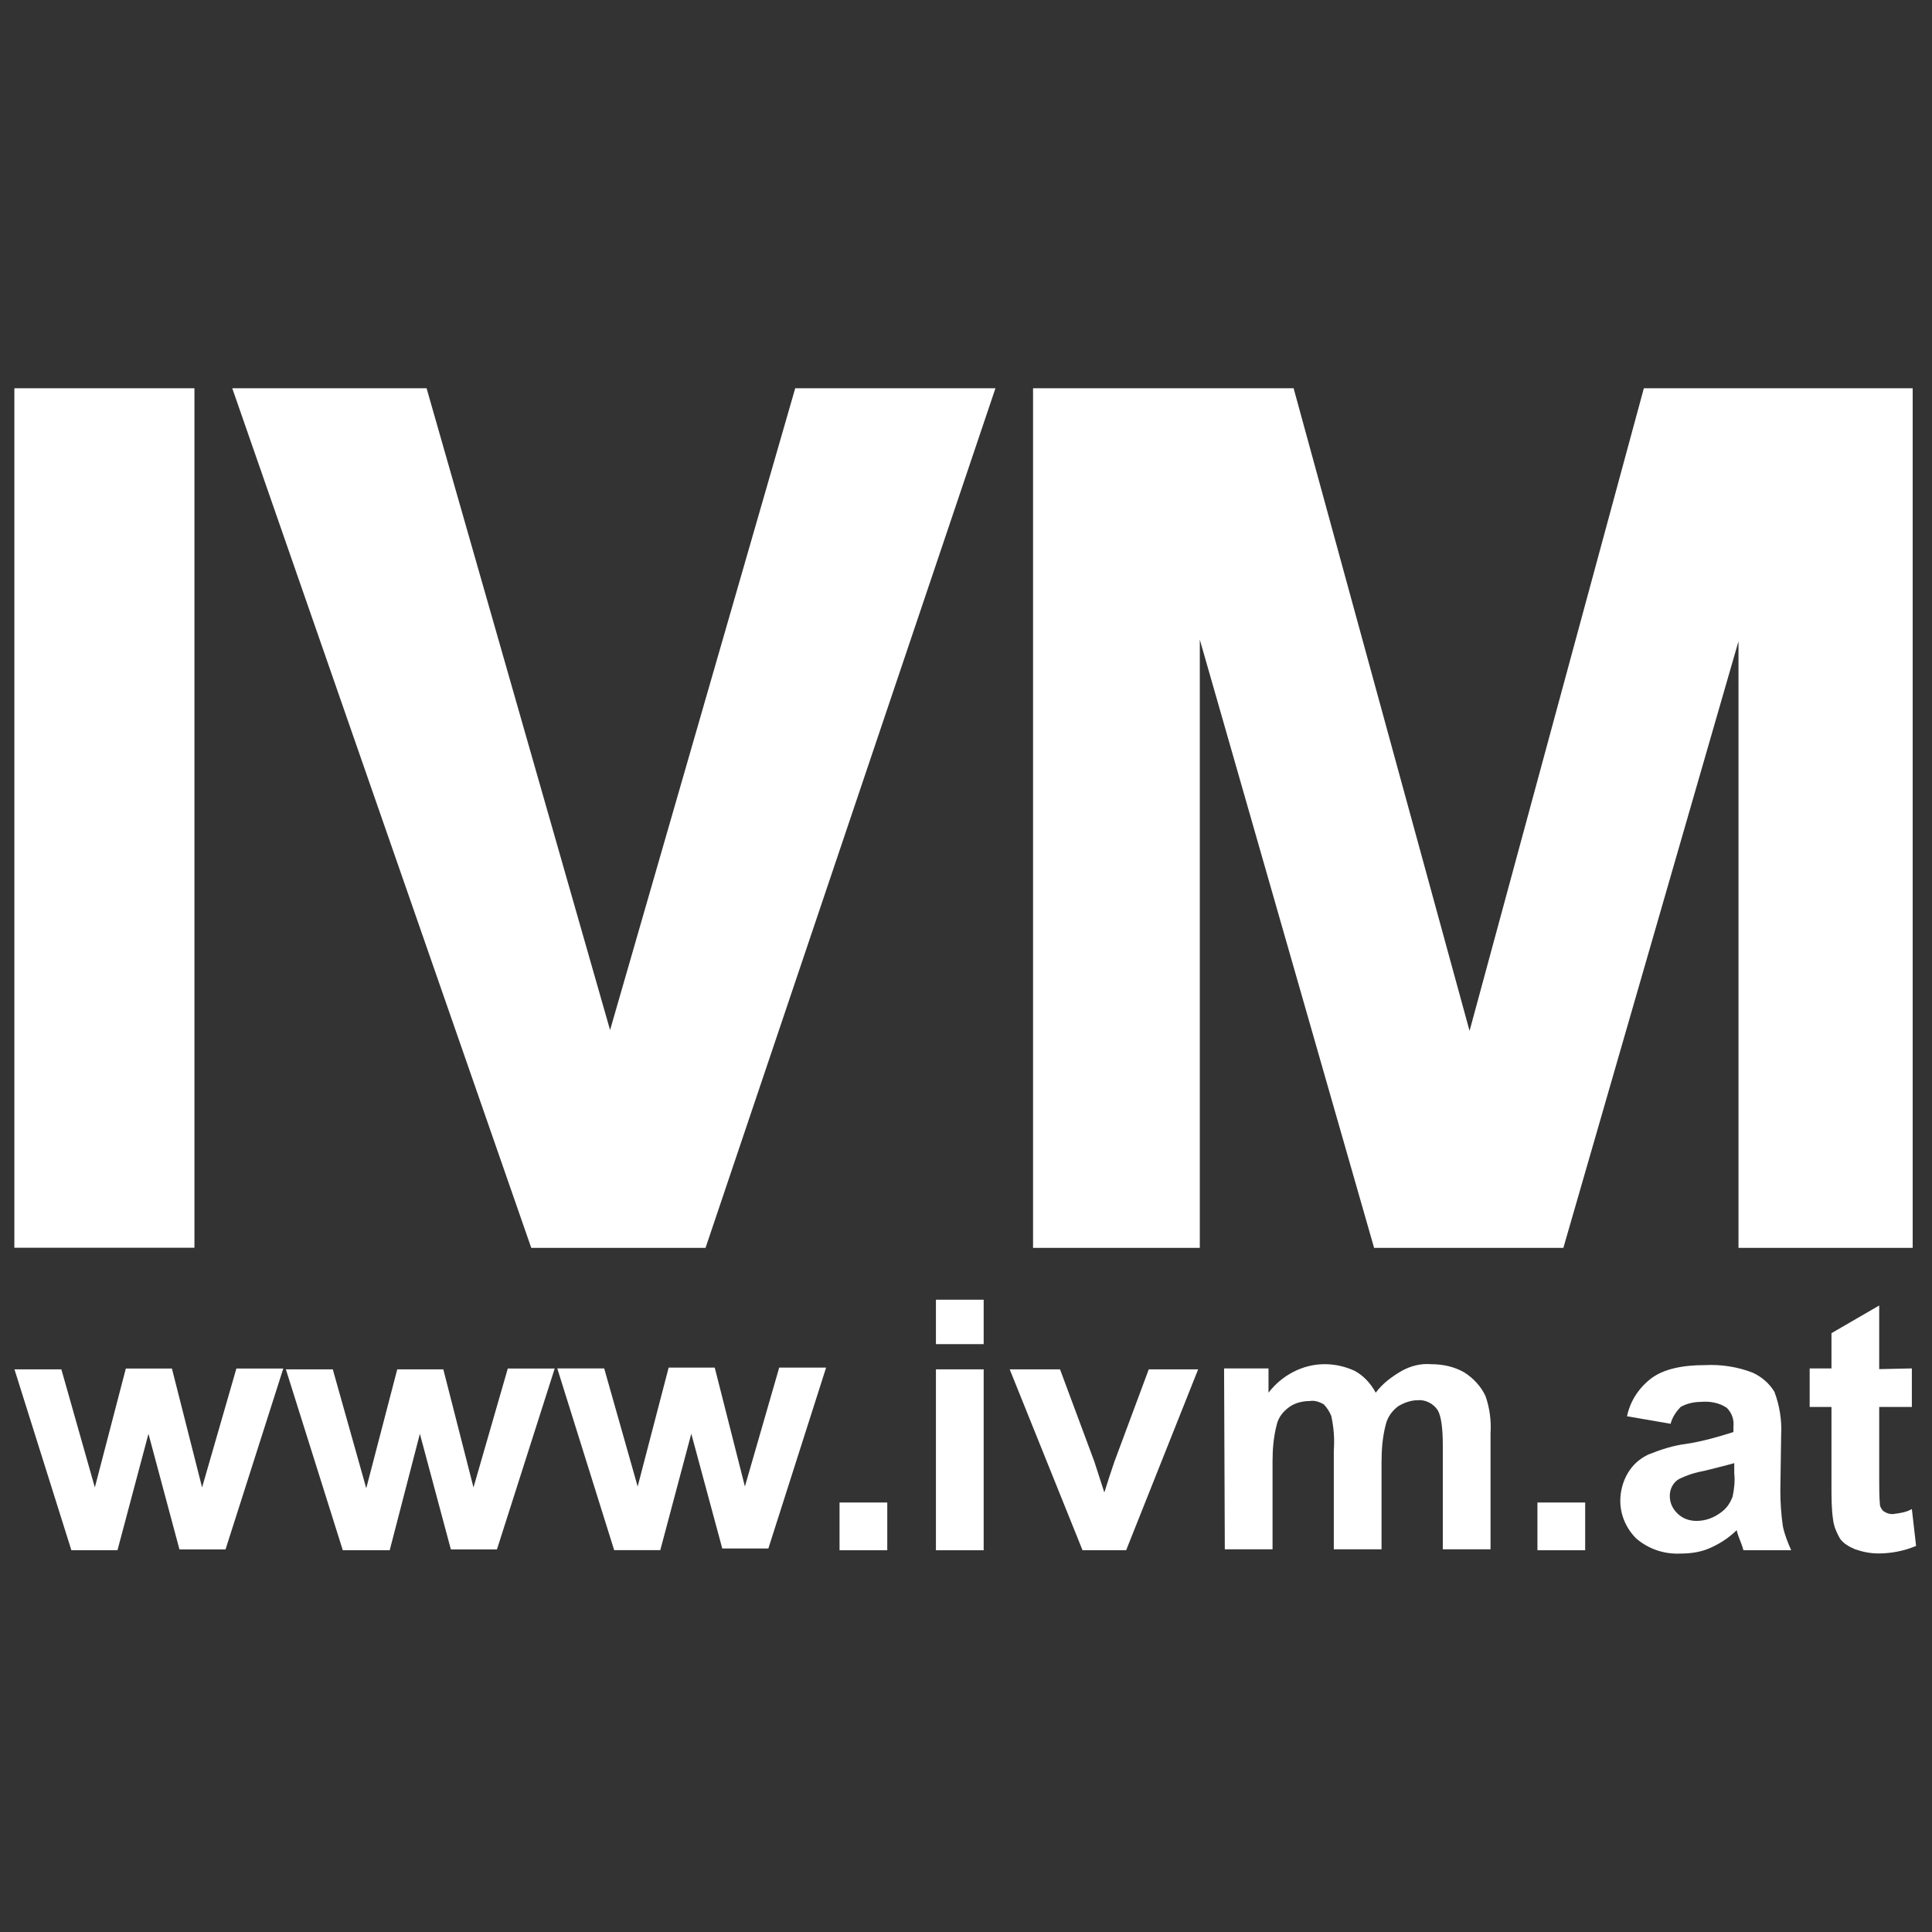 <?xml version="1.0" encoding="utf-8"?>
<!-- Generator: Adobe Illustrator 28.0.0, SVG Export Plug-In . SVG Version: 6.00 Build 0)  -->
<svg version="1.1" xmlns="http://www.w3.org/2000/svg" xmlns:xlink="http://www.w3.org/1999/xlink" x="0px" y="0px"
	 viewBox="0 0 187 187" style="enable-background:new 0 0 187 187;" xml:space="preserve">
<rect x="0" y="0" width="187" height="187" fill="#333333" stroke="none"/>
<style type="text/css">
	.st0{fill:#FFFFFF;}
</style>
<g id="MZ_x5F_d">
</g>
<g id="Logo_x5F_RGB">
	<polygon class="st0" points="51.42,120.78 22.48,37.58 41.29,37.58 59.05,99.7 76.97,37.58 96.35,37.58 68.29,120.78 	"/>
	<polygon class="st0" points="116.13,120.78 116.13,61.91 133,120.78 151.32,120.78 168.27,62.07 168.27,120.78 185.13,120.78 
		185.13,37.58 159.11,37.58 142.24,99.78 125.21,37.58 99.99,37.58 99.99,120.78 	"/>
	<rect x="1.39" y="37.58" class="st0" width="17.43" height="83.19"/>
	<path class="st0" d="M6.91,150.05l-5.51-17.51h4.54l3.24,11.43l3-11.51h4.46l2.92,11.51l3.32-11.51h4.54l-5.59,17.51h-4.46
		l-3-11.19l-3,11.27H6.91z"/>
	<path class="st0" d="M33.18,150.05l-5.51-17.51h4.54l3.24,11.51l3-11.51h4.46l2.92,11.43l3.32-11.51h4.54l-5.59,17.51h-4.46
		l-3-11.19l-2.92,11.27H33.18z"/>
	<path class="st0" d="M59.45,150.05l-5.51-17.6h4.54l3.24,11.43l3-11.51h4.46l2.92,11.51l3.32-11.51h4.54l-5.59,17.51h-4.46
		l-3-11.11l-3,11.27H59.45z"/>
	<path class="st0" d="M81.26,150.05v-4.62h4.62v4.62H81.26z"/>
	<path class="st0" d="M90.59,130.1v-4.3h4.62v4.3H90.59z M90.59,150.05v-17.51h4.62v17.51H90.59z"/>
	<path class="st0" d="M104.78,150.05l-7.05-17.51h4.87l3.32,8.92l0.97,3c0.24-0.73,0.41-1.3,0.49-1.54
		c0.16-0.49,0.32-0.97,0.49-1.46l3.32-8.92h4.78l-6.97,17.51H104.78z"/>
	<path class="st0" d="M118.48,132.45h4.3v2.35c1.3-1.7,3.32-2.76,5.43-2.76c1.05,0,2.03,0.24,2.92,0.65
		c0.89,0.49,1.54,1.22,2.03,2.11c0.65-0.89,1.54-1.54,2.51-2.11c0.89-0.49,1.86-0.73,2.84-0.65c1.14,0,2.27,0.24,3.24,0.81
		c0.89,0.57,1.62,1.38,2.03,2.27c0.41,1.14,0.57,2.43,0.49,3.65v11.19h-4.62v-10.05c0-1.7-0.16-2.84-0.49-3.41
		c-0.41-0.65-1.22-1.05-1.95-0.97c-0.65,0-1.3,0.24-1.86,0.57c-0.57,0.41-1.05,1.05-1.22,1.78c-0.32,1.22-0.41,2.43-0.41,3.65v8.43
		h-4.62v-9.57c0.08-1.14,0-2.19-0.24-3.32c-0.16-0.41-0.41-0.81-0.73-1.14c-0.41-0.24-0.89-0.41-1.38-0.32
		c-0.65,0-1.38,0.16-1.95,0.57s-1.05,0.97-1.22,1.7c-0.32,1.22-0.41,2.43-0.41,3.57v8.51h-4.62L118.48,132.45z"/>
	<path class="st0" d="M148.81,150.05v-4.62h4.62v4.62H148.81z"/>
	<path class="st0" d="M161.7,137.81l-4.22-0.73c0.32-1.54,1.22-2.84,2.43-3.73c1.14-0.81,2.84-1.22,5.11-1.22
		c1.54-0.08,3.16,0.16,4.62,0.73c0.89,0.41,1.62,1.05,2.11,1.86c0.49,1.3,0.73,2.76,0.65,4.14l-0.08,5.43
		c0,1.14,0.08,2.27,0.24,3.41c0.16,0.81,0.49,1.62,0.81,2.35h-4.62c-0.08-0.32-0.24-0.73-0.49-1.38c-0.08-0.24-0.16-0.49-0.16-0.57
		c-0.73,0.73-1.62,1.3-2.51,1.7c-0.89,0.41-1.86,0.57-2.92,0.57c-1.54,0.08-3.08-0.41-4.3-1.46c-0.97-0.97-1.54-2.27-1.54-3.65
		c0-0.89,0.24-1.86,0.73-2.68s1.14-1.38,1.95-1.78c1.22-0.49,2.43-0.89,3.73-1.05c1.54-0.24,3-0.65,4.54-1.14v-0.49
		c0.08-0.73-0.16-1.38-0.65-1.86c-0.73-0.49-1.62-0.65-2.51-0.57c-0.65,0-1.38,0.16-1.95,0.49
		C162.27,136.59,161.86,137.16,161.7,137.81z M167.86,141.62c-0.57,0.16-1.54,0.41-2.84,0.73c-0.89,0.16-1.7,0.41-2.51,0.81
		c-0.57,0.32-0.89,0.97-0.89,1.62c0,0.65,0.24,1.22,0.73,1.7c0.49,0.49,1.14,0.73,1.86,0.73c0.89,0,1.7-0.32,2.35-0.81
		c0.57-0.41,0.89-0.89,1.14-1.54c0.16-0.73,0.24-1.54,0.16-2.27L167.86,141.62L167.86,141.62z"/>
	<path class="st0" d="M185.05,132.45v3.73h-3.16v7.05c0,0.81,0,1.7,0.08,2.51c0.08,0.24,0.24,0.49,0.41,0.57
		c0.24,0.16,0.49,0.24,0.81,0.24c0.65-0.08,1.3-0.16,1.86-0.49l0.41,3.57c-1.14,0.49-2.43,0.73-3.65,0.73
		c-0.81,0-1.54-0.16-2.27-0.41c-0.57-0.24-1.14-0.57-1.46-1.05c-0.32-0.57-0.57-1.14-0.65-1.78c-0.16-1.05-0.16-2.19-0.16-3.24v-7.7
		h-2.11v-3.73h2.11v-3.41l4.62-2.68v6.16L185.05,132.45z"/>
</g>
</svg>
